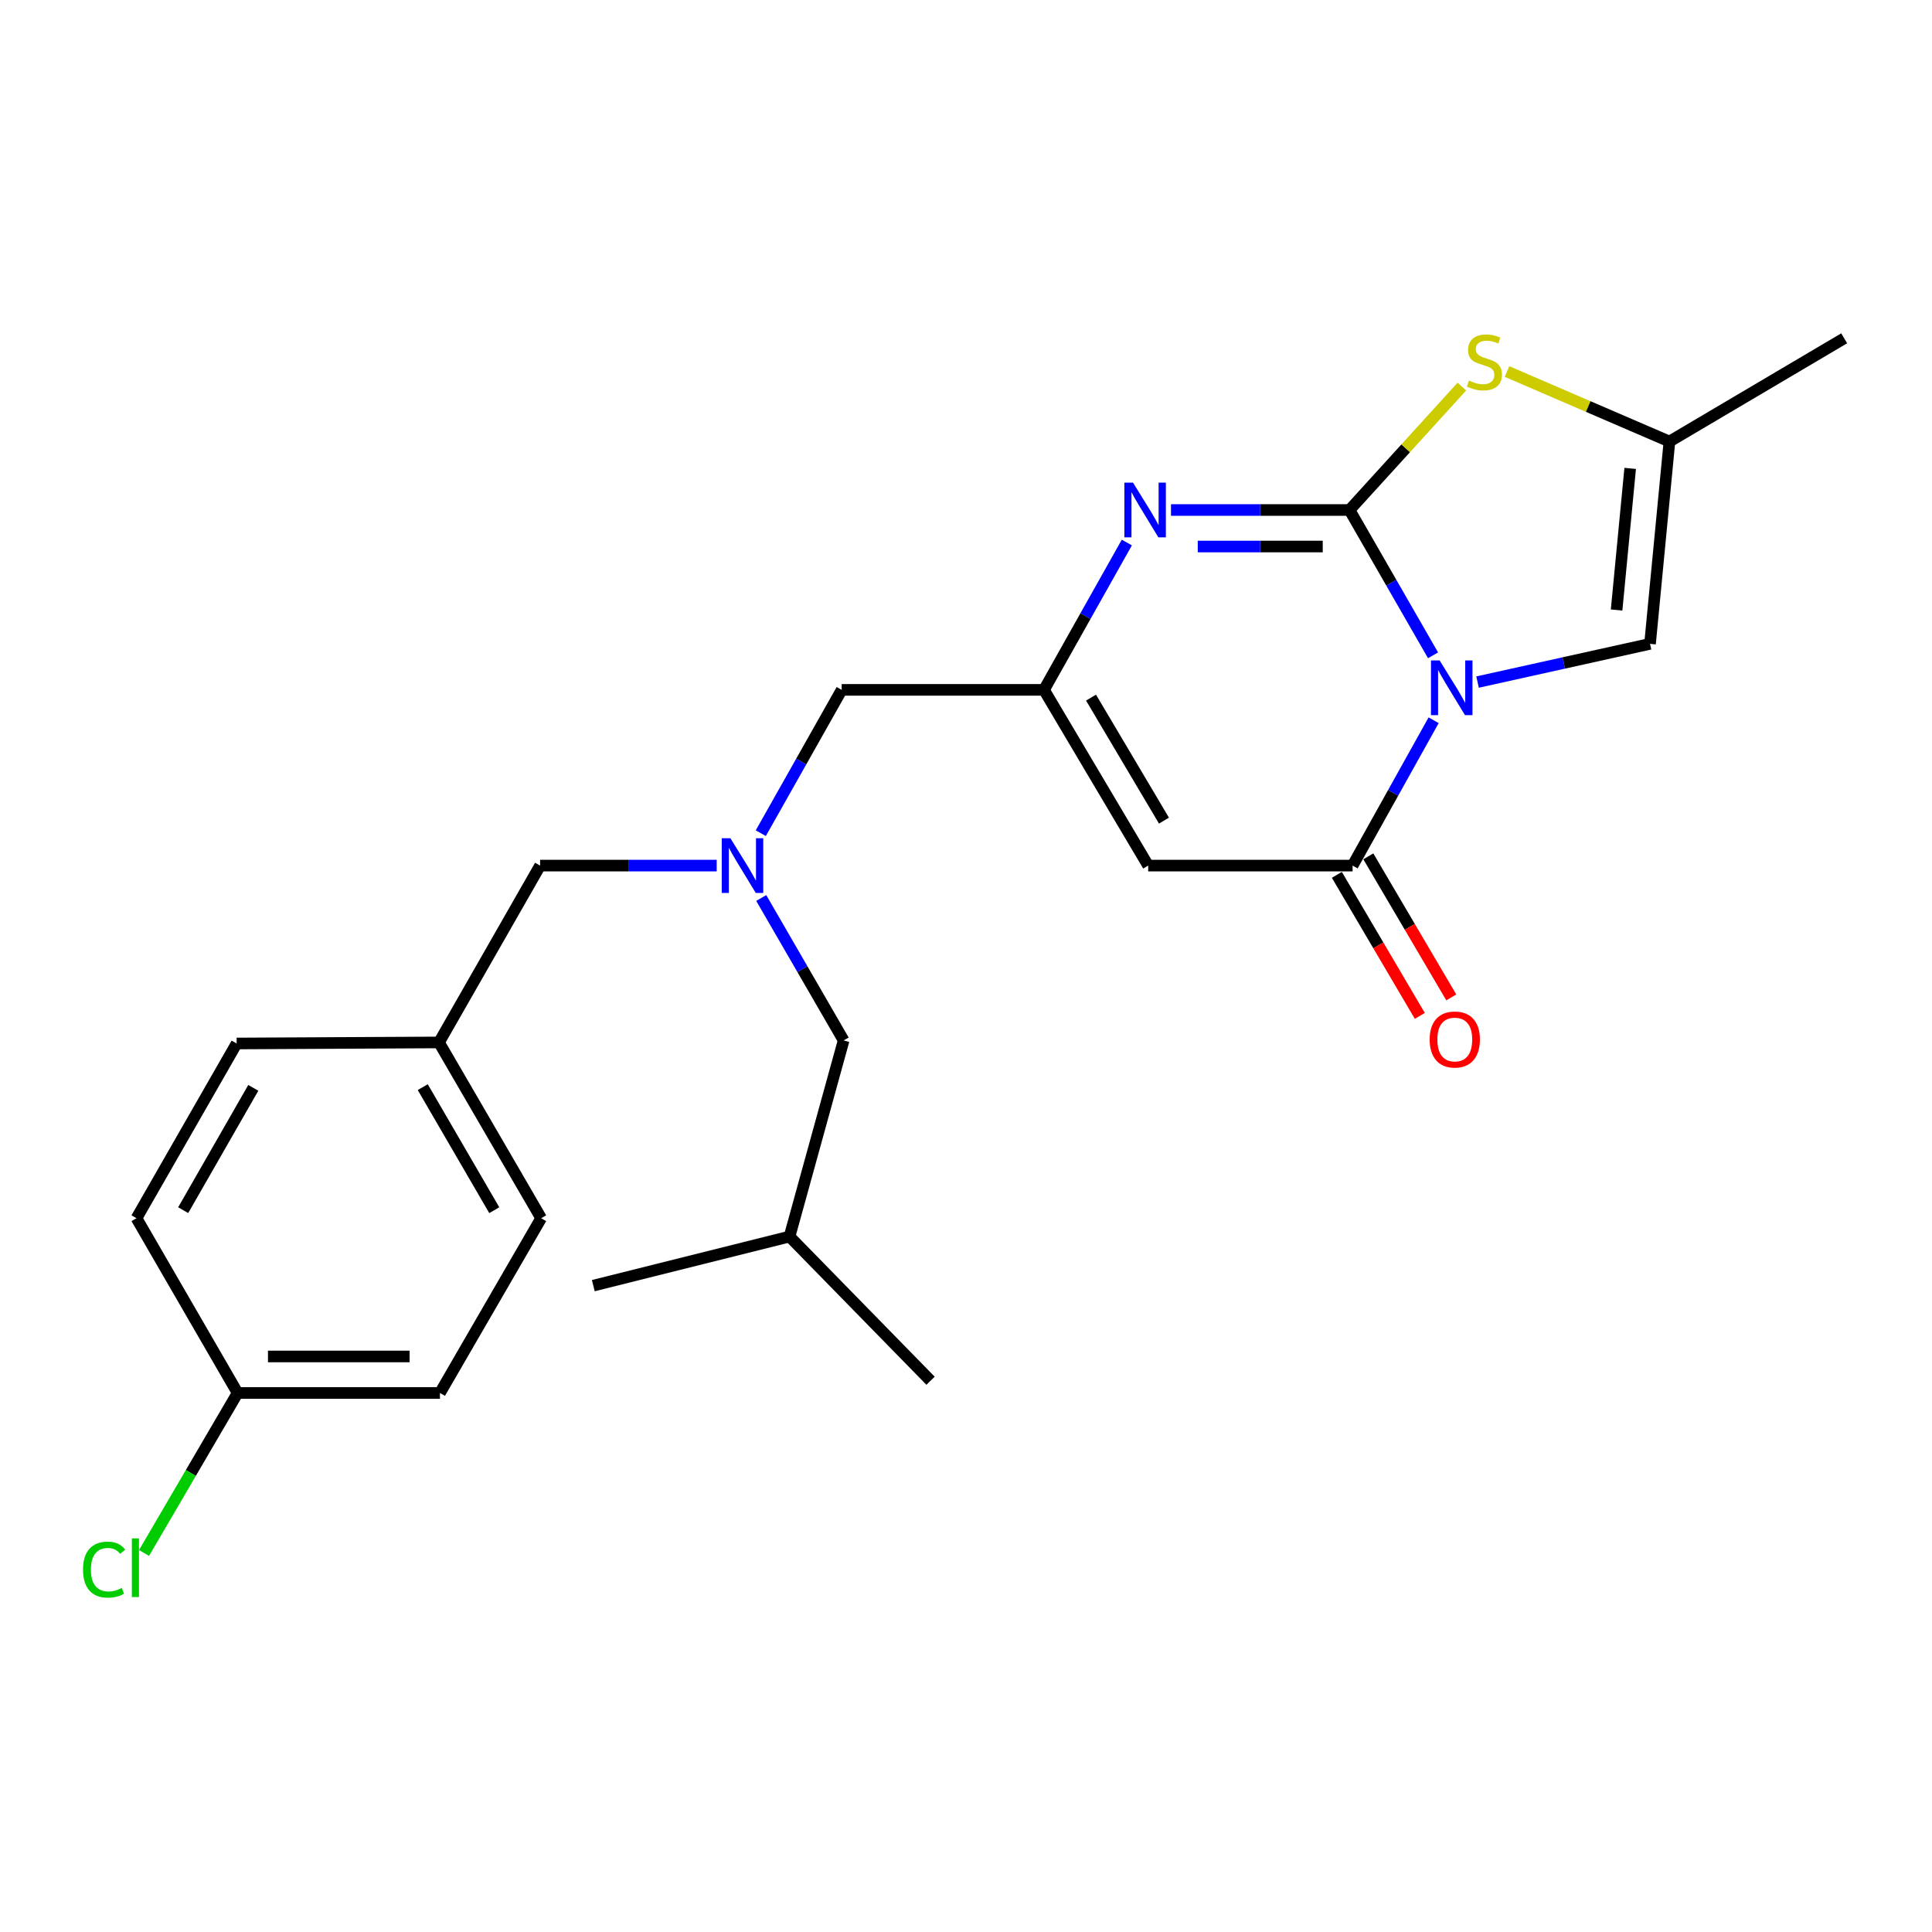 <?xml version='1.0' encoding='iso-8859-1'?>
<svg version='1.1' baseProfile='full'
              xmlns='http://www.w3.org/2000/svg'
                      xmlns:rdkit='http://www.rdkit.org/xml'
                      xmlns:xlink='http://www.w3.org/1999/xlink'
                  xml:space='preserve'
width='1000px' height='1000px' viewBox='0 0 1000 1000'>
<!-- END OF HEADER -->
<rect style='opacity:1.0;fill:#FFFFFF;stroke:none' width='1000' height='1000' x='0' y='0'> </rect>
<path class='bond-0' d='M 741.745,339.192 L 720.128,301.586' style='fill:none;fill-rule:evenodd;stroke:#0000FF;stroke-width:6px;stroke-linecap:butt;stroke-linejoin:miter;stroke-opacity:1' />
<path class='bond-0' d='M 720.128,301.586 L 698.51,263.98' style='fill:none;fill-rule:evenodd;stroke:#000000;stroke-width:6px;stroke-linecap:butt;stroke-linejoin:miter;stroke-opacity:1' />
<path class='bond-1' d='M 742.045,372.799 L 721.07,410.415' style='fill:none;fill-rule:evenodd;stroke:#0000FF;stroke-width:6px;stroke-linecap:butt;stroke-linejoin:miter;stroke-opacity:1' />
<path class='bond-1' d='M 721.07,410.415 L 700.096,448.03' style='fill:none;fill-rule:evenodd;stroke:#000000;stroke-width:6px;stroke-linecap:butt;stroke-linejoin:miter;stroke-opacity:1' />
<path class='bond-6' d='M 764.778,353.042 L 809.413,343.149' style='fill:none;fill-rule:evenodd;stroke:#0000FF;stroke-width:6px;stroke-linecap:butt;stroke-linejoin:miter;stroke-opacity:1' />
<path class='bond-6' d='M 809.413,343.149 L 854.048,333.256' style='fill:none;fill-rule:evenodd;stroke:#000000;stroke-width:6px;stroke-linecap:butt;stroke-linejoin:miter;stroke-opacity:1' />
<path class='bond-2' d='M 698.51,263.98 L 652.304,263.98' style='fill:none;fill-rule:evenodd;stroke:#000000;stroke-width:6px;stroke-linecap:butt;stroke-linejoin:miter;stroke-opacity:1' />
<path class='bond-2' d='M 652.304,263.98 L 606.097,263.98' style='fill:none;fill-rule:evenodd;stroke:#0000FF;stroke-width:6px;stroke-linecap:butt;stroke-linejoin:miter;stroke-opacity:1' />
<path class='bond-2' d='M 684.648,282.876 L 652.304,282.876' style='fill:none;fill-rule:evenodd;stroke:#000000;stroke-width:6px;stroke-linecap:butt;stroke-linejoin:miter;stroke-opacity:1' />
<path class='bond-2' d='M 652.304,282.876 L 619.959,282.876' style='fill:none;fill-rule:evenodd;stroke:#0000FF;stroke-width:6px;stroke-linecap:butt;stroke-linejoin:miter;stroke-opacity:1' />
<path class='bond-4' d='M 698.51,263.98 L 727.59,232.033' style='fill:none;fill-rule:evenodd;stroke:#000000;stroke-width:6px;stroke-linecap:butt;stroke-linejoin:miter;stroke-opacity:1' />
<path class='bond-4' d='M 727.59,232.033 L 756.669,200.086' style='fill:none;fill-rule:evenodd;stroke:#CCCC00;stroke-width:6px;stroke-linecap:butt;stroke-linejoin:miter;stroke-opacity:1' />
<path class='bond-3' d='M 700.096,448.03 L 594.297,448.03' style='fill:none;fill-rule:evenodd;stroke:#000000;stroke-width:6px;stroke-linecap:butt;stroke-linejoin:miter;stroke-opacity:1' />
<path class='bond-9' d='M 691.952,452.821 L 713.423,489.324' style='fill:none;fill-rule:evenodd;stroke:#000000;stroke-width:6px;stroke-linecap:butt;stroke-linejoin:miter;stroke-opacity:1' />
<path class='bond-9' d='M 713.423,489.324 L 734.894,525.828' style='fill:none;fill-rule:evenodd;stroke:#FF0000;stroke-width:6px;stroke-linecap:butt;stroke-linejoin:miter;stroke-opacity:1' />
<path class='bond-9' d='M 708.24,443.24 L 729.711,479.744' style='fill:none;fill-rule:evenodd;stroke:#000000;stroke-width:6px;stroke-linecap:butt;stroke-linejoin:miter;stroke-opacity:1' />
<path class='bond-9' d='M 729.711,479.744 L 751.182,516.248' style='fill:none;fill-rule:evenodd;stroke:#FF0000;stroke-width:6px;stroke-linecap:butt;stroke-linejoin:miter;stroke-opacity:1' />
<path class='bond-25' d='M 583.249,280.81 L 561.809,318.943' style='fill:none;fill-rule:evenodd;stroke:#0000FF;stroke-width:6px;stroke-linecap:butt;stroke-linejoin:miter;stroke-opacity:1' />
<path class='bond-25' d='M 561.809,318.943 L 540.369,357.076' style='fill:none;fill-rule:evenodd;stroke:#000000;stroke-width:6px;stroke-linecap:butt;stroke-linejoin:miter;stroke-opacity:1' />
<path class='bond-5' d='M 594.297,448.03 L 540.369,357.076' style='fill:none;fill-rule:evenodd;stroke:#000000;stroke-width:6px;stroke-linecap:butt;stroke-linejoin:miter;stroke-opacity:1' />
<path class='bond-5' d='M 602.462,424.75 L 564.712,361.082' style='fill:none;fill-rule:evenodd;stroke:#000000;stroke-width:6px;stroke-linecap:butt;stroke-linejoin:miter;stroke-opacity:1' />
<path class='bond-24' d='M 780.03,192.299 L 822.062,210.419' style='fill:none;fill-rule:evenodd;stroke:#CCCC00;stroke-width:6px;stroke-linecap:butt;stroke-linejoin:miter;stroke-opacity:1' />
<path class='bond-24' d='M 822.062,210.419 L 864.095,228.539' style='fill:none;fill-rule:evenodd;stroke:#000000;stroke-width:6px;stroke-linecap:butt;stroke-linejoin:miter;stroke-opacity:1' />
<path class='bond-10' d='M 540.369,357.076 L 435.652,357.076' style='fill:none;fill-rule:evenodd;stroke:#000000;stroke-width:6px;stroke-linecap:butt;stroke-linejoin:miter;stroke-opacity:1' />
<path class='bond-7' d='M 854.048,333.256 L 864.095,228.539' style='fill:none;fill-rule:evenodd;stroke:#000000;stroke-width:6px;stroke-linecap:butt;stroke-linejoin:miter;stroke-opacity:1' />
<path class='bond-7' d='M 836.745,315.744 L 843.778,242.442' style='fill:none;fill-rule:evenodd;stroke:#000000;stroke-width:6px;stroke-linecap:butt;stroke-linejoin:miter;stroke-opacity:1' />
<path class='bond-20' d='M 864.095,228.539 L 954.545,175.104' style='fill:none;fill-rule:evenodd;stroke:#000000;stroke-width:6px;stroke-linecap:butt;stroke-linejoin:miter;stroke-opacity:1' />
<path class='bond-8' d='M 393.782,431.259 L 414.717,394.168' style='fill:none;fill-rule:evenodd;stroke:#0000FF;stroke-width:6px;stroke-linecap:butt;stroke-linejoin:miter;stroke-opacity:1' />
<path class='bond-8' d='M 414.717,394.168 L 435.652,357.076' style='fill:none;fill-rule:evenodd;stroke:#000000;stroke-width:6px;stroke-linecap:butt;stroke-linejoin:miter;stroke-opacity:1' />
<path class='bond-11' d='M 370.958,448.03 L 325.258,448.03' style='fill:none;fill-rule:evenodd;stroke:#0000FF;stroke-width:6px;stroke-linecap:butt;stroke-linejoin:miter;stroke-opacity:1' />
<path class='bond-11' d='M 325.258,448.03 L 279.557,448.03' style='fill:none;fill-rule:evenodd;stroke:#000000;stroke-width:6px;stroke-linecap:butt;stroke-linejoin:miter;stroke-opacity:1' />
<path class='bond-12' d='M 394.021,464.804 L 415.345,501.664' style='fill:none;fill-rule:evenodd;stroke:#0000FF;stroke-width:6px;stroke-linecap:butt;stroke-linejoin:miter;stroke-opacity:1' />
<path class='bond-12' d='M 415.345,501.664 L 436.67,538.523' style='fill:none;fill-rule:evenodd;stroke:#000000;stroke-width:6px;stroke-linecap:butt;stroke-linejoin:miter;stroke-opacity:1' />
<path class='bond-13' d='M 279.557,448.03 L 227.225,539.562' style='fill:none;fill-rule:evenodd;stroke:#000000;stroke-width:6px;stroke-linecap:butt;stroke-linejoin:miter;stroke-opacity:1' />
<path class='bond-21' d='M 436.67,538.523 L 408.661,640.038' style='fill:none;fill-rule:evenodd;stroke:#000000;stroke-width:6px;stroke-linecap:butt;stroke-linejoin:miter;stroke-opacity:1' />
<path class='bond-18' d='M 227.225,539.562 L 122.487,540.108' style='fill:none;fill-rule:evenodd;stroke:#000000;stroke-width:6px;stroke-linecap:butt;stroke-linejoin:miter;stroke-opacity:1' />
<path class='bond-19' d='M 227.225,539.562 L 280.103,630.548' style='fill:none;fill-rule:evenodd;stroke:#000000;stroke-width:6px;stroke-linecap:butt;stroke-linejoin:miter;stroke-opacity:1' />
<path class='bond-19' d='M 218.819,562.705 L 255.834,626.395' style='fill:none;fill-rule:evenodd;stroke:#000000;stroke-width:6px;stroke-linecap:butt;stroke-linejoin:miter;stroke-opacity:1' />
<path class='bond-14' d='M 122.991,720.999 L 227.718,720.999' style='fill:none;fill-rule:evenodd;stroke:#000000;stroke-width:6px;stroke-linecap:butt;stroke-linejoin:miter;stroke-opacity:1' />
<path class='bond-14' d='M 138.7,702.102 L 212.009,702.102' style='fill:none;fill-rule:evenodd;stroke:#000000;stroke-width:6px;stroke-linecap:butt;stroke-linejoin:miter;stroke-opacity:1' />
<path class='bond-15' d='M 122.991,720.999 L 98.771,762.411' style='fill:none;fill-rule:evenodd;stroke:#000000;stroke-width:6px;stroke-linecap:butt;stroke-linejoin:miter;stroke-opacity:1' />
<path class='bond-15' d='M 98.771,762.411 L 74.551,803.824' style='fill:none;fill-rule:evenodd;stroke:#00CC00;stroke-width:6px;stroke-linecap:butt;stroke-linejoin:miter;stroke-opacity:1' />
<path class='bond-26' d='M 122.991,720.999 L 70.648,630.548' style='fill:none;fill-rule:evenodd;stroke:#000000;stroke-width:6px;stroke-linecap:butt;stroke-linejoin:miter;stroke-opacity:1' />
<path class='bond-16' d='M 70.648,630.548 L 122.487,540.108' style='fill:none;fill-rule:evenodd;stroke:#000000;stroke-width:6px;stroke-linecap:butt;stroke-linejoin:miter;stroke-opacity:1' />
<path class='bond-16' d='M 94.818,626.379 L 131.105,563.071' style='fill:none;fill-rule:evenodd;stroke:#000000;stroke-width:6px;stroke-linecap:butt;stroke-linejoin:miter;stroke-opacity:1' />
<path class='bond-17' d='M 227.718,720.999 L 280.103,630.548' style='fill:none;fill-rule:evenodd;stroke:#000000;stroke-width:6px;stroke-linecap:butt;stroke-linejoin:miter;stroke-opacity:1' />
<path class='bond-22' d='M 408.661,640.038 L 481.654,714.668' style='fill:none;fill-rule:evenodd;stroke:#000000;stroke-width:6px;stroke-linecap:butt;stroke-linejoin:miter;stroke-opacity:1' />
<path class='bond-23' d='M 408.661,640.038 L 307.094,665.443' style='fill:none;fill-rule:evenodd;stroke:#000000;stroke-width:6px;stroke-linecap:butt;stroke-linejoin:miter;stroke-opacity:1' />
<path  class='atom-0' d='M 745.15 341.845
L 754.43 356.845
Q 755.35 358.325, 756.83 361.005
Q 758.31 363.685, 758.39 363.845
L 758.39 341.845
L 762.15 341.845
L 762.15 370.165
L 758.27 370.165
L 748.31 353.765
Q 747.15 351.845, 745.91 349.645
Q 744.71 347.445, 744.35 346.765
L 744.35 370.165
L 740.67 370.165
L 740.67 341.845
L 745.15 341.845
' fill='#0000FF'/>
<path  class='atom-3' d='M 586.452 249.82
L 595.732 264.82
Q 596.652 266.3, 598.132 268.98
Q 599.612 271.66, 599.692 271.82
L 599.692 249.82
L 603.452 249.82
L 603.452 278.14
L 599.572 278.14
L 589.612 261.74
Q 588.452 259.82, 587.212 257.62
Q 586.012 255.42, 585.652 254.74
L 585.652 278.14
L 581.972 278.14
L 581.972 249.82
L 586.452 249.82
' fill='#0000FF'/>
<path  class='atom-5' d='M 760.343 196.981
Q 760.663 197.101, 761.983 197.661
Q 763.303 198.221, 764.743 198.581
Q 766.223 198.901, 767.663 198.901
Q 770.343 198.901, 771.903 197.621
Q 773.463 196.301, 773.463 194.021
Q 773.463 192.461, 772.663 191.501
Q 771.903 190.541, 770.703 190.021
Q 769.503 189.501, 767.503 188.901
Q 764.983 188.141, 763.463 187.421
Q 761.983 186.701, 760.903 185.181
Q 759.863 183.661, 759.863 181.101
Q 759.863 177.541, 762.263 175.341
Q 764.703 173.141, 769.503 173.141
Q 772.783 173.141, 776.503 174.701
L 775.583 177.781
Q 772.183 176.381, 769.623 176.381
Q 766.863 176.381, 765.343 177.541
Q 763.823 178.661, 763.863 180.621
Q 763.863 182.141, 764.623 183.061
Q 765.423 183.981, 766.543 184.501
Q 767.703 185.021, 769.623 185.621
Q 772.183 186.421, 773.703 187.221
Q 775.223 188.021, 776.303 189.661
Q 777.423 191.261, 777.423 194.021
Q 777.423 197.941, 774.783 200.061
Q 772.183 202.141, 767.823 202.141
Q 765.303 202.141, 763.383 201.581
Q 761.503 201.061, 759.263 200.141
L 760.343 196.981
' fill='#CCCC00'/>
<path  class='atom-9' d='M 378.057 433.87
L 387.337 448.87
Q 388.257 450.35, 389.737 453.03
Q 391.217 455.71, 391.297 455.87
L 391.297 433.87
L 395.057 433.87
L 395.057 462.19
L 391.177 462.19
L 381.217 445.79
Q 380.057 443.87, 378.817 441.67
Q 377.617 439.47, 377.257 438.79
L 377.257 462.19
L 373.577 462.19
L 373.577 433.87
L 378.057 433.87
' fill='#0000FF'/>
<path  class='atom-10' d='M 739.995 538.047
Q 739.995 531.247, 743.355 527.447
Q 746.715 523.647, 752.995 523.647
Q 759.275 523.647, 762.635 527.447
Q 765.995 531.247, 765.995 538.047
Q 765.995 544.927, 762.595 548.847
Q 759.195 552.727, 752.995 552.727
Q 746.755 552.727, 743.355 548.847
Q 739.995 544.967, 739.995 538.047
M 752.995 549.527
Q 757.315 549.527, 759.635 546.647
Q 761.995 543.727, 761.995 538.047
Q 761.995 532.487, 759.635 529.687
Q 757.315 526.847, 752.995 526.847
Q 748.675 526.847, 746.315 529.647
Q 743.995 532.447, 743.995 538.047
Q 743.995 543.767, 746.315 546.647
Q 748.675 549.527, 752.995 549.527
' fill='#FF0000'/>
<path  class='atom-16' d='M 42.971 812.429
Q 42.971 805.389, 46.251 801.709
Q 49.571 797.989, 55.851 797.989
Q 61.691 797.989, 64.811 802.109
L 62.171 804.269
Q 59.891 801.269, 55.851 801.269
Q 51.571 801.269, 49.291 804.149
Q 47.051 806.989, 47.051 812.429
Q 47.051 818.029, 49.371 820.909
Q 51.731 823.789, 56.291 823.789
Q 59.411 823.789, 63.051 821.909
L 64.171 824.909
Q 62.691 825.869, 60.451 826.429
Q 58.211 826.989, 55.731 826.989
Q 49.571 826.989, 46.251 823.229
Q 42.971 819.469, 42.971 812.429
' fill='#00CC00'/>
<path  class='atom-16' d='M 68.251 796.269
L 71.931 796.269
L 71.931 826.629
L 68.251 826.629
L 68.251 796.269
' fill='#00CC00'/>
</svg>
